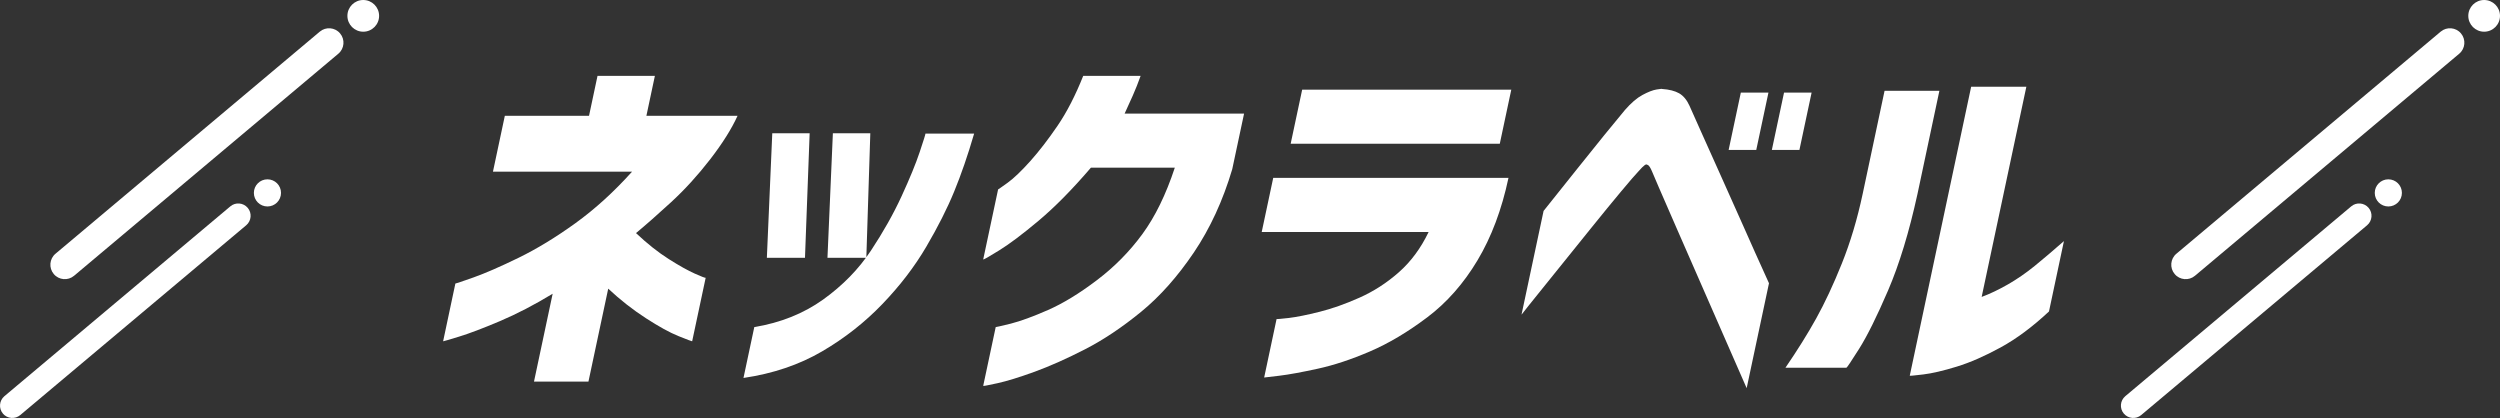 <?xml version="1.0" encoding="UTF-8"?><svg id="_レイヤー_2" xmlns="http://www.w3.org/2000/svg" viewBox="0 0 471.5 78.83"><rect x="0" y="0" width="471.5" height="78.83" fill="#333333" stroke="none"/><g id="_レイヤー_1-2"><g id="txt_x5F_title_x5F_necklabel"><path d="M119.19,32.38h-26.22l2.24-10.54h15.88l1.6-7.53h10.82l-1.6,7.53h17.19c-1.12,2.47-2.84,5.2-5.17,8.22-2.33,3.01-4.79,5.71-7.37,8.08-2.58,2.37-4.79,4.31-6.61,5.82,2.13,2.01,4.19,3.64,6.18,4.9,1.99,1.26,3.62,2.17,4.9,2.74,1.27.57,1.96.83,2.06.79l-2.55,11.98c-.09,0-.96-.33-2.6-.99-1.64-.66-3.69-1.79-6.16-3.39-2.47-1.6-4.83-3.45-7.07-5.55l-3.73,17.53h-10.27l3.52-16.57c-3.46,2.1-6.78,3.82-9.96,5.17-3.19,1.35-5.74,2.32-7.67,2.91-1.93.59-2.94.89-3.03.89l2.31-10.89c.09,0,1.24-.39,3.43-1.16,2.19-.78,5.02-2.01,8.49-3.7,3.46-1.69,7.04-3.87,10.74-6.54,3.69-2.67,7.25-5.9,10.65-9.69Z" style="fill:#fff;"/><path d="M140.22,71.28l2.04-9.59c4.97-.82,9.3-2.56,12.99-5.2,3.69-2.65,6.7-5.73,9.02-9.24,2.32-3.51,4.25-6.94,5.78-10.27,1.53-3.33,2.67-6.1,3.41-8.32.74-2.21,1.1-3.37,1.08-3.46h9.18c-1.18,4.06-2.44,7.7-3.76,10.92-1.32,3.22-3.08,6.69-5.26,10.41-2.18,3.72-4.93,7.32-8.25,10.78s-7.12,6.46-11.42,8.97c-4.3,2.51-9.23,4.18-14.79,5ZM152.7,25.13l-.88,23.49h-7.19l1.02-23.49h7.05ZM164.14,25.13l-.75,23.49h-7.33l1.02-23.49h7.05Z" style="fill:#fff;"/><path d="M204.3,14.31h10.82c-.46,1.28-.94,2.51-1.47,3.7-.53,1.19-1.04,2.33-1.55,3.42h22.53l-2.23,10.48c-1.76,5.93-4.18,11.17-7.24,15.71-3.07,4.54-6.38,8.27-9.95,11.19-3.57,2.92-7.08,5.27-10.54,7.05s-6.64,3.19-9.53,4.25c-2.89,1.05-5.23,1.77-7,2.16s-2.67.56-2.71.51l2.36-11.09s.98-.17,2.84-.65c1.86-.48,4.2-1.33,7.02-2.57s5.89-3.1,9.21-5.62c3.32-2.51,6.18-5.41,8.59-8.7,2.41-3.29,4.45-7.46,6.12-12.53h-15.82c-3.52,4.11-6.81,7.44-9.86,10-3.05,2.56-5.54,4.43-7.46,5.61-1.92,1.19-2.92,1.76-3,1.71l2.81-13.21s.65-.42,1.81-1.27c1.16-.84,2.58-2.2,4.26-4.07,1.67-1.87,3.39-4.1,5.15-6.68,1.76-2.58,3.37-5.72,4.84-9.41Z" style="fill:#fff;"/><path d="M269.46,43.75h-31.5l2.17-10.2h44.37c-1.27,5.98-3.22,11.16-5.84,15.54-2.62,4.38-5.78,7.97-9.47,10.75-3.7,2.79-7.3,4.93-10.82,6.44-3.52,1.51-6.78,2.59-9.8,3.25-3.02.66-5.44,1.11-7.27,1.33-1.83.23-2.79.34-2.88.34l2.34-11.02s.8-.02,2.3-.21c1.5-.18,3.43-.57,5.79-1.16,2.36-.59,4.88-1.48,7.55-2.67,2.67-1.19,5.14-2.78,7.42-4.79,2.28-2.01,4.15-4.54,5.62-7.6ZM243.42,27.11l2.17-10.2h39.44l-2.17,10.2h-39.44Z" style="fill:#fff;"/><path d="M286.97,59.29l4.15-19.51c2.49-3.1,4.6-5.75,6.34-7.94,1.74-2.19,3.45-4.31,5.12-6.37,1.67-2.05,2.96-3.63,3.88-4.72,1.15-1.32,2.25-2.27,3.31-2.84,1.06-.57,1.94-.91,2.65-1.03.71-.11,1.06-.15,1.05-.1,1.35.09,2.42.37,3.22.82.79.46,1.44,1.23,1.94,2.33.37.82,1.11,2.46,2.2,4.93,1.1,2.46,2.37,5.3,3.81,8.49,1.44,3.2,2.83,6.31,4.18,9.35,1.34,3.04,2.94,6.61,4.81,10.72l-4.21,19.79c-11.65-26.57-17.59-40.17-17.82-40.81-.3-.73-.57-1.15-.79-1.27-.23-.11-.35-.15-.35-.1,0-.04-.09,0-.3.14s-.62.55-1.22,1.23c-.53.55-1.6,1.79-3.22,3.73-1.62,1.94-3.47,4.2-5.55,6.78-2.08,2.58-4.79,5.95-8.14,10.1-3.35,4.15-5.03,6.25-5.04,6.3ZM326.02,28.28l2.3-10.82h5.21l-2.3,10.82h-5.2ZM334.17,28.28l2.3-10.82h5.2l-2.3,10.82h-5.2Z" style="fill:#fff;"/><path d="M348.23,69.36h-11.5c2.25-3.29,4.19-6.39,5.81-9.31,1.62-2.92,3.24-6.38,4.84-10.37,1.6-3.99,2.91-8.36,3.92-13.11l4.13-19.45h10.34l-4.13,19.45c-1.58,7.21-3.43,13.28-5.55,18.21-2.12,4.93-3.94,8.59-5.45,10.99s-2.32,3.59-2.41,3.59ZM389.26,45.46l-2.82,13.28c-3.08,2.88-6.11,5.14-9.11,6.78-3,1.64-5.76,2.85-8.3,3.63-2.54.78-4.64,1.27-6.3,1.47s-2.51.28-2.55.24l11.58-54.5h10.41l-8.43,39.64c1.59-.59,3.24-1.38,4.95-2.36,1.71-.98,3.4-2.14,5.06-3.49,1.66-1.35,3.49-2.91,5.52-4.69Z" style="fill:#fff;"/><path d="M10.14,51.68h0c-.97-1.15-.82-2.87.33-3.83L60.31,5.97c1.15-.97,2.87-.82,3.83.33h0c.97,1.15.82,2.87-.33,3.83L13.97,52.01c-1.15.97-2.87.82-3.83-.33Z" style="fill:#fff;"/><circle cx="68.51" cy="2.99" r="2.99" style="fill:#fff;"/><path d="M.55,78h0c-.83-.98-.7-2.45.28-3.28l42.61-35.8c.98-.83,2.45-.7,3.28.28h0c.83.98.7,2.45-.28,3.28L3.82,78.28c-.98.83-2.45.7-3.28-.28Z" style="fill:#fff;"/><circle cx="50.44" cy="36.38" r="2.56" style="fill:#fff;"/><path d="M410.14,51.68h0c-.97-1.15-.82-2.87.33-3.83l49.84-41.88c1.15-.97,2.87-.82,3.83.33h0c.97,1.15.82,2.87-.33,3.83l-49.84,41.88c-1.15.97-2.87.82-3.83-.33Z" style="fill:#fff;"/><circle cx="468.51" cy="2.99" r="2.99" style="fill:#fff;"/><path d="M400.55,78h0c-.83-.98-.7-2.45.28-3.28l42.61-35.8c.98-.83,2.45-.7,3.28.28h0c.83.98.7,2.45-.28,3.28l-42.61,35.8c-.98.83-2.45.7-3.28-.28Z" style="fill:#fff;"/><circle cx="450.44" cy="36.38" r="2.56" style="fill:#fff;"/></g></g></svg>